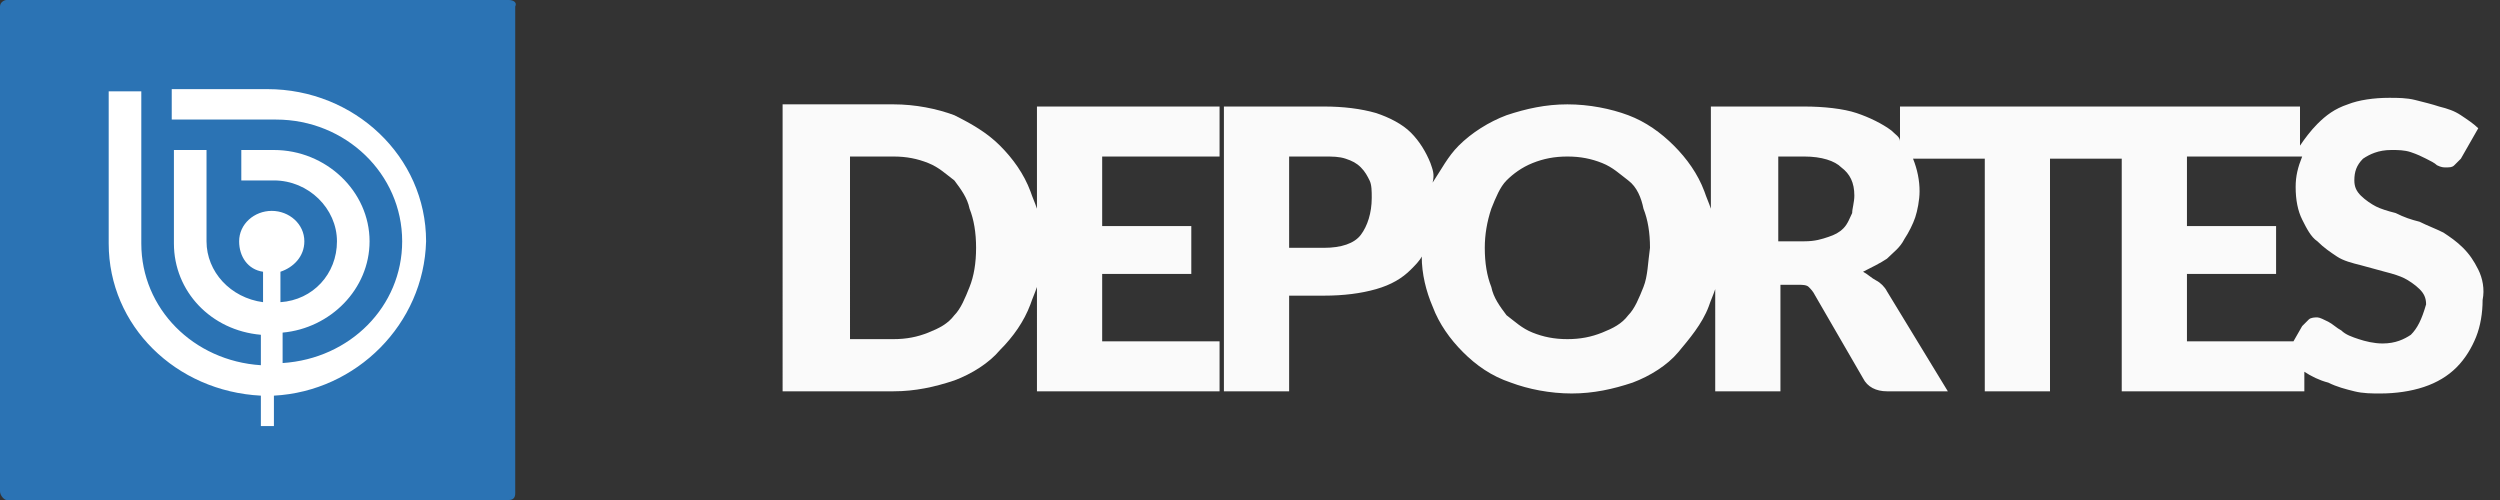 <?xml version="1.0" encoding="utf-8"?>
<!-- Generator: Adobe Illustrator 23.0.1, SVG Export Plug-In . SVG Version: 6.00 Build 0)  -->
<svg version="1.1" id="Capa_1" xmlns="http://www.w3.org/2000/svg" xmlns:xlink="http://www.w3.org/1999/xlink" x="0px" y="0px"
	 viewBox="0 0 115 23" style="enable-background:new 0 0 115 23;" xml:space="preserve">
<rect x="0" y="0" width="115" height="23" fill="#333333" stroke="none"/>
<style type="text/css">
	.st0{fill-rule:evenodd;clip-rule:evenodd;fill:#FAFAFA;}
	.st1{fill-rule:evenodd;clip-rule:evenodd;fill:#FFFFFF;}
	.st2{fill-rule:evenodd;clip-rule:evenodd;fill:#2B73B4;}
</style>
<title>deportes_dm</title>
<desc>Created with Sketch.</desc>
<g>
	<path class="st0" d="M47.7,9.6c-0.1-0.3-0.2-0.5-0.3-0.8c-0.3-0.8-0.8-1.5-1.4-2.1s-1.3-1-2.1-1.4c-0.8-0.3-1.8-0.5-2.8-0.5h-5.1
		V18h5.1c1,0,1.9-0.2,2.8-0.5c0.8-0.3,1.6-0.8,2.1-1.4c0.6-0.6,1.1-1.3,1.4-2.1c0.1-0.3,0.2-0.5,0.3-0.8V18h8.4v-2.3h-5.4v-3.1h4.1
		v-2.2h-4.1V7.2h5.4V4.9h-8.4V9.6z M44.6,13.2c-0.2,0.5-0.4,1-0.7,1.3c-0.3,0.4-0.7,0.6-1.2,0.8s-1,0.3-1.6,0.3h-2V7.2h2
		c0.6,0,1.1,0.1,1.6,0.3c0.5,0.2,0.8,0.5,1.2,0.8c0.3,0.4,0.6,0.8,0.7,1.3c0.2,0.5,0.3,1.1,0.3,1.8C44.9,12.1,44.8,12.7,44.6,13.2z"
		/>
	<path class="st0" d="M114,12.4c-0.2-0.4-0.4-0.7-0.7-1s-0.6-0.5-0.9-0.7c-0.4-0.2-0.7-0.3-1.1-0.5c-0.4-0.1-0.7-0.2-1.1-0.4
		c-0.4-0.1-0.7-0.2-0.9-0.3s-0.5-0.3-0.7-0.5c-0.2-0.2-0.3-0.4-0.3-0.7c0-0.4,0.1-0.7,0.4-1c0.3-0.2,0.7-0.4,1.3-0.4
		c0.3,0,0.6,0,0.9,0.1c0.3,0.1,0.5,0.2,0.7,0.3c0.2,0.1,0.4,0.2,0.5,0.3c0.2,0.1,0.3,0.1,0.4,0.1c0.2,0,0.3,0,0.4-0.1
		s0.2-0.2,0.3-0.3l0.8-1.4c-0.2-0.2-0.5-0.4-0.8-0.6s-0.6-0.3-1-0.4c-0.3-0.1-0.7-0.2-1.1-0.3c-0.4-0.1-0.8-0.1-1.2-0.1
		c-0.7,0-1.4,0.1-1.9,0.3c-0.6,0.2-1,0.5-1.4,0.9c-0.3,0.3-0.6,0.7-0.8,1V4.9h-8h-0.4h-10v1.6C87.4,6.3,87.2,6.2,87,6
		c-0.4-0.3-1-0.6-1.6-0.8S83.9,4.9,83,4.9h-4.3v4.7c-0.1-0.3-0.2-0.5-0.3-0.8c-0.3-0.8-0.8-1.5-1.4-2.1c-0.6-0.6-1.3-1.1-2.1-1.4
		c-0.8-0.3-1.8-0.5-2.8-0.5c-1,0-1.9,0.2-2.8,0.5c-0.8,0.3-1.6,0.8-2.2,1.4c-0.5,0.5-0.8,1.1-1.2,1.7C66,8,65.9,7.8,65.8,7.5
		c-0.2-0.5-0.5-1-0.9-1.4c-0.4-0.4-1-0.7-1.6-0.9c-0.7-0.2-1.5-0.3-2.4-0.3h-4.6V18h3v-4.4h1.6c0.9,0,1.7-0.1,2.4-0.3
		s1.2-0.5,1.6-0.9c0.2-0.2,0.4-0.4,0.5-0.6c0,0.8,0.2,1.6,0.5,2.3c0.3,0.8,0.8,1.5,1.4,2.1c0.6,0.6,1.3,1.1,2.2,1.4
		c0.8,0.3,1.8,0.5,2.8,0.5c1,0,1.9-0.2,2.8-0.5c0.8-0.3,1.6-0.8,2.1-1.4s1.1-1.3,1.4-2.1c0.1-0.3,0.2-0.5,0.3-0.8V18h3v-4.9h0.8
		c0.2,0,0.4,0,0.5,0.1c0.1,0.1,0.2,0.2,0.3,0.4l2.2,3.8c0.2,0.4,0.6,0.6,1.1,0.6h2.8l-2.8-4.6c-0.1-0.2-0.3-0.4-0.5-0.5
		s-0.4-0.3-0.6-0.4c0.4-0.2,0.8-0.4,1.1-0.6c0.3-0.3,0.6-0.5,0.8-0.9c0.2-0.3,0.4-0.7,0.5-1s0.2-0.8,0.2-1.2c0-0.5-0.1-1-0.3-1.5
		h3.3V18h3V7.3h3.3V18h8.4v-0.9c0.3,0.2,0.7,0.4,1.1,0.5c0.4,0.2,0.8,0.3,1.2,0.4c0.4,0.1,0.8,0.1,1.2,0.1c0.7,0,1.4-0.1,2-0.3
		c0.6-0.2,1.1-0.5,1.5-0.9s0.7-0.9,0.9-1.4c0.2-0.5,0.3-1.1,0.3-1.7C114.3,13.3,114.2,12.8,114,12.4z M62.6,10.8
		c-0.3,0.4-0.9,0.6-1.7,0.6h-1.6V7.2h1.6c0.4,0,0.7,0,1,0.1s0.5,0.2,0.7,0.4c0.2,0.2,0.3,0.4,0.4,0.6c0.1,0.2,0.1,0.5,0.1,0.8
		C63.1,9.8,62.9,10.4,62.6,10.8z M75.6,13.2c-0.2,0.5-0.4,1-0.7,1.3c-0.3,0.4-0.7,0.6-1.2,0.8c-0.5,0.2-1,0.3-1.6,0.3
		c-0.6,0-1.1-0.1-1.6-0.3c-0.5-0.2-0.8-0.5-1.2-0.8c-0.3-0.4-0.6-0.8-0.7-1.3c-0.2-0.5-0.3-1.1-0.3-1.8c0-0.6,0.1-1.2,0.3-1.8
		c0.2-0.5,0.4-1,0.7-1.3s0.7-0.6,1.2-0.8c0.5-0.2,1-0.3,1.6-0.3c0.6,0,1.1,0.1,1.6,0.3s0.8,0.5,1.2,0.8s0.6,0.8,0.7,1.3
		c0.2,0.5,0.3,1.1,0.3,1.8C75.8,12.1,75.8,12.7,75.6,13.2z M85.2,9.8c-0.1,0.2-0.2,0.5-0.4,0.7c-0.2,0.2-0.4,0.3-0.7,0.4
		c-0.3,0.1-0.6,0.2-1.1,0.2h-1.2V7.2H83c0.8,0,1.4,0.2,1.7,0.5C85.1,8,85.3,8.4,85.3,9C85.3,9.3,85.2,9.6,85.2,9.8z M110.9,15.4
		c-0.3,0.2-0.7,0.4-1.3,0.4c-0.4,0-0.8-0.1-1.1-0.2c-0.3-0.1-0.6-0.2-0.8-0.4c-0.2-0.1-0.4-0.3-0.6-0.4s-0.4-0.2-0.5-0.2
		c-0.1,0-0.3,0-0.4,0.1c-0.1,0.1-0.2,0.2-0.3,0.3l-0.4,0.7h-4.9v-3.1h4.1v-2.2h-4.1V7.2h5.3c-0.2,0.5-0.3,0.9-0.3,1.4
		c0,0.6,0.1,1.1,0.3,1.5c0.2,0.4,0.4,0.8,0.7,1c0.3,0.3,0.6,0.5,0.9,0.7c0.3,0.2,0.7,0.3,1.1,0.4c0.4,0.1,0.7,0.2,1.1,0.3
		s0.7,0.2,0.9,0.3s0.5,0.3,0.7,0.5c0.2,0.2,0.3,0.4,0.3,0.7C111.4,14.7,111.2,15.1,110.9,15.4z"/>
</g>
<g id="logo_bbcl-copy-3">
	<polygon id="Fill-9" class="st1" points="4.1,20.5 20.3,20.5 20.3,3.4 4.1,3.4 	"/>
	<path id="Fill-10" class="st2" d="M12.6,18.2v1.4H12v-1.4c-3.9-0.2-7-3.2-7-7v-7h1.5v7c0,3,2.4,5.4,5.5,5.6v-1.4
		c-2.3-0.2-4-2-4-4.2V6.9h1.5v4.2c0,1.4,1.1,2.6,2.6,2.8v-1.4c-0.7-0.1-1.1-0.7-1.1-1.4c0-0.8,0.7-1.4,1.5-1.4
		c0.8,0,1.5,0.6,1.5,1.4c0,0.7-0.5,1.2-1.1,1.4v1.4c1.5-0.1,2.6-1.3,2.6-2.8c0-1.5-1.3-2.8-2.9-2.8h-1.5V6.9h1.5
		c2.4,0,4.4,1.9,4.4,4.2c0,2.2-1.8,4-4,4.2v1.4c3.1-0.2,5.5-2.6,5.5-5.6c0-3.1-2.6-5.6-5.8-5.6H7.9V4.1h4.4c4,0,7.3,3.1,7.3,7
		C19.5,14.9,16.4,18,12.6,18.2 M23.4,0H0.3C0.2,0,0,0.1,0,0.3v22.3C0,22.8,0.2,23,0.3,23h23.1c0.2,0,0.3-0.1,0.3-0.3V0.3
		C23.8,0.1,23.6,0,23.4,0"/>
</g>
</svg>